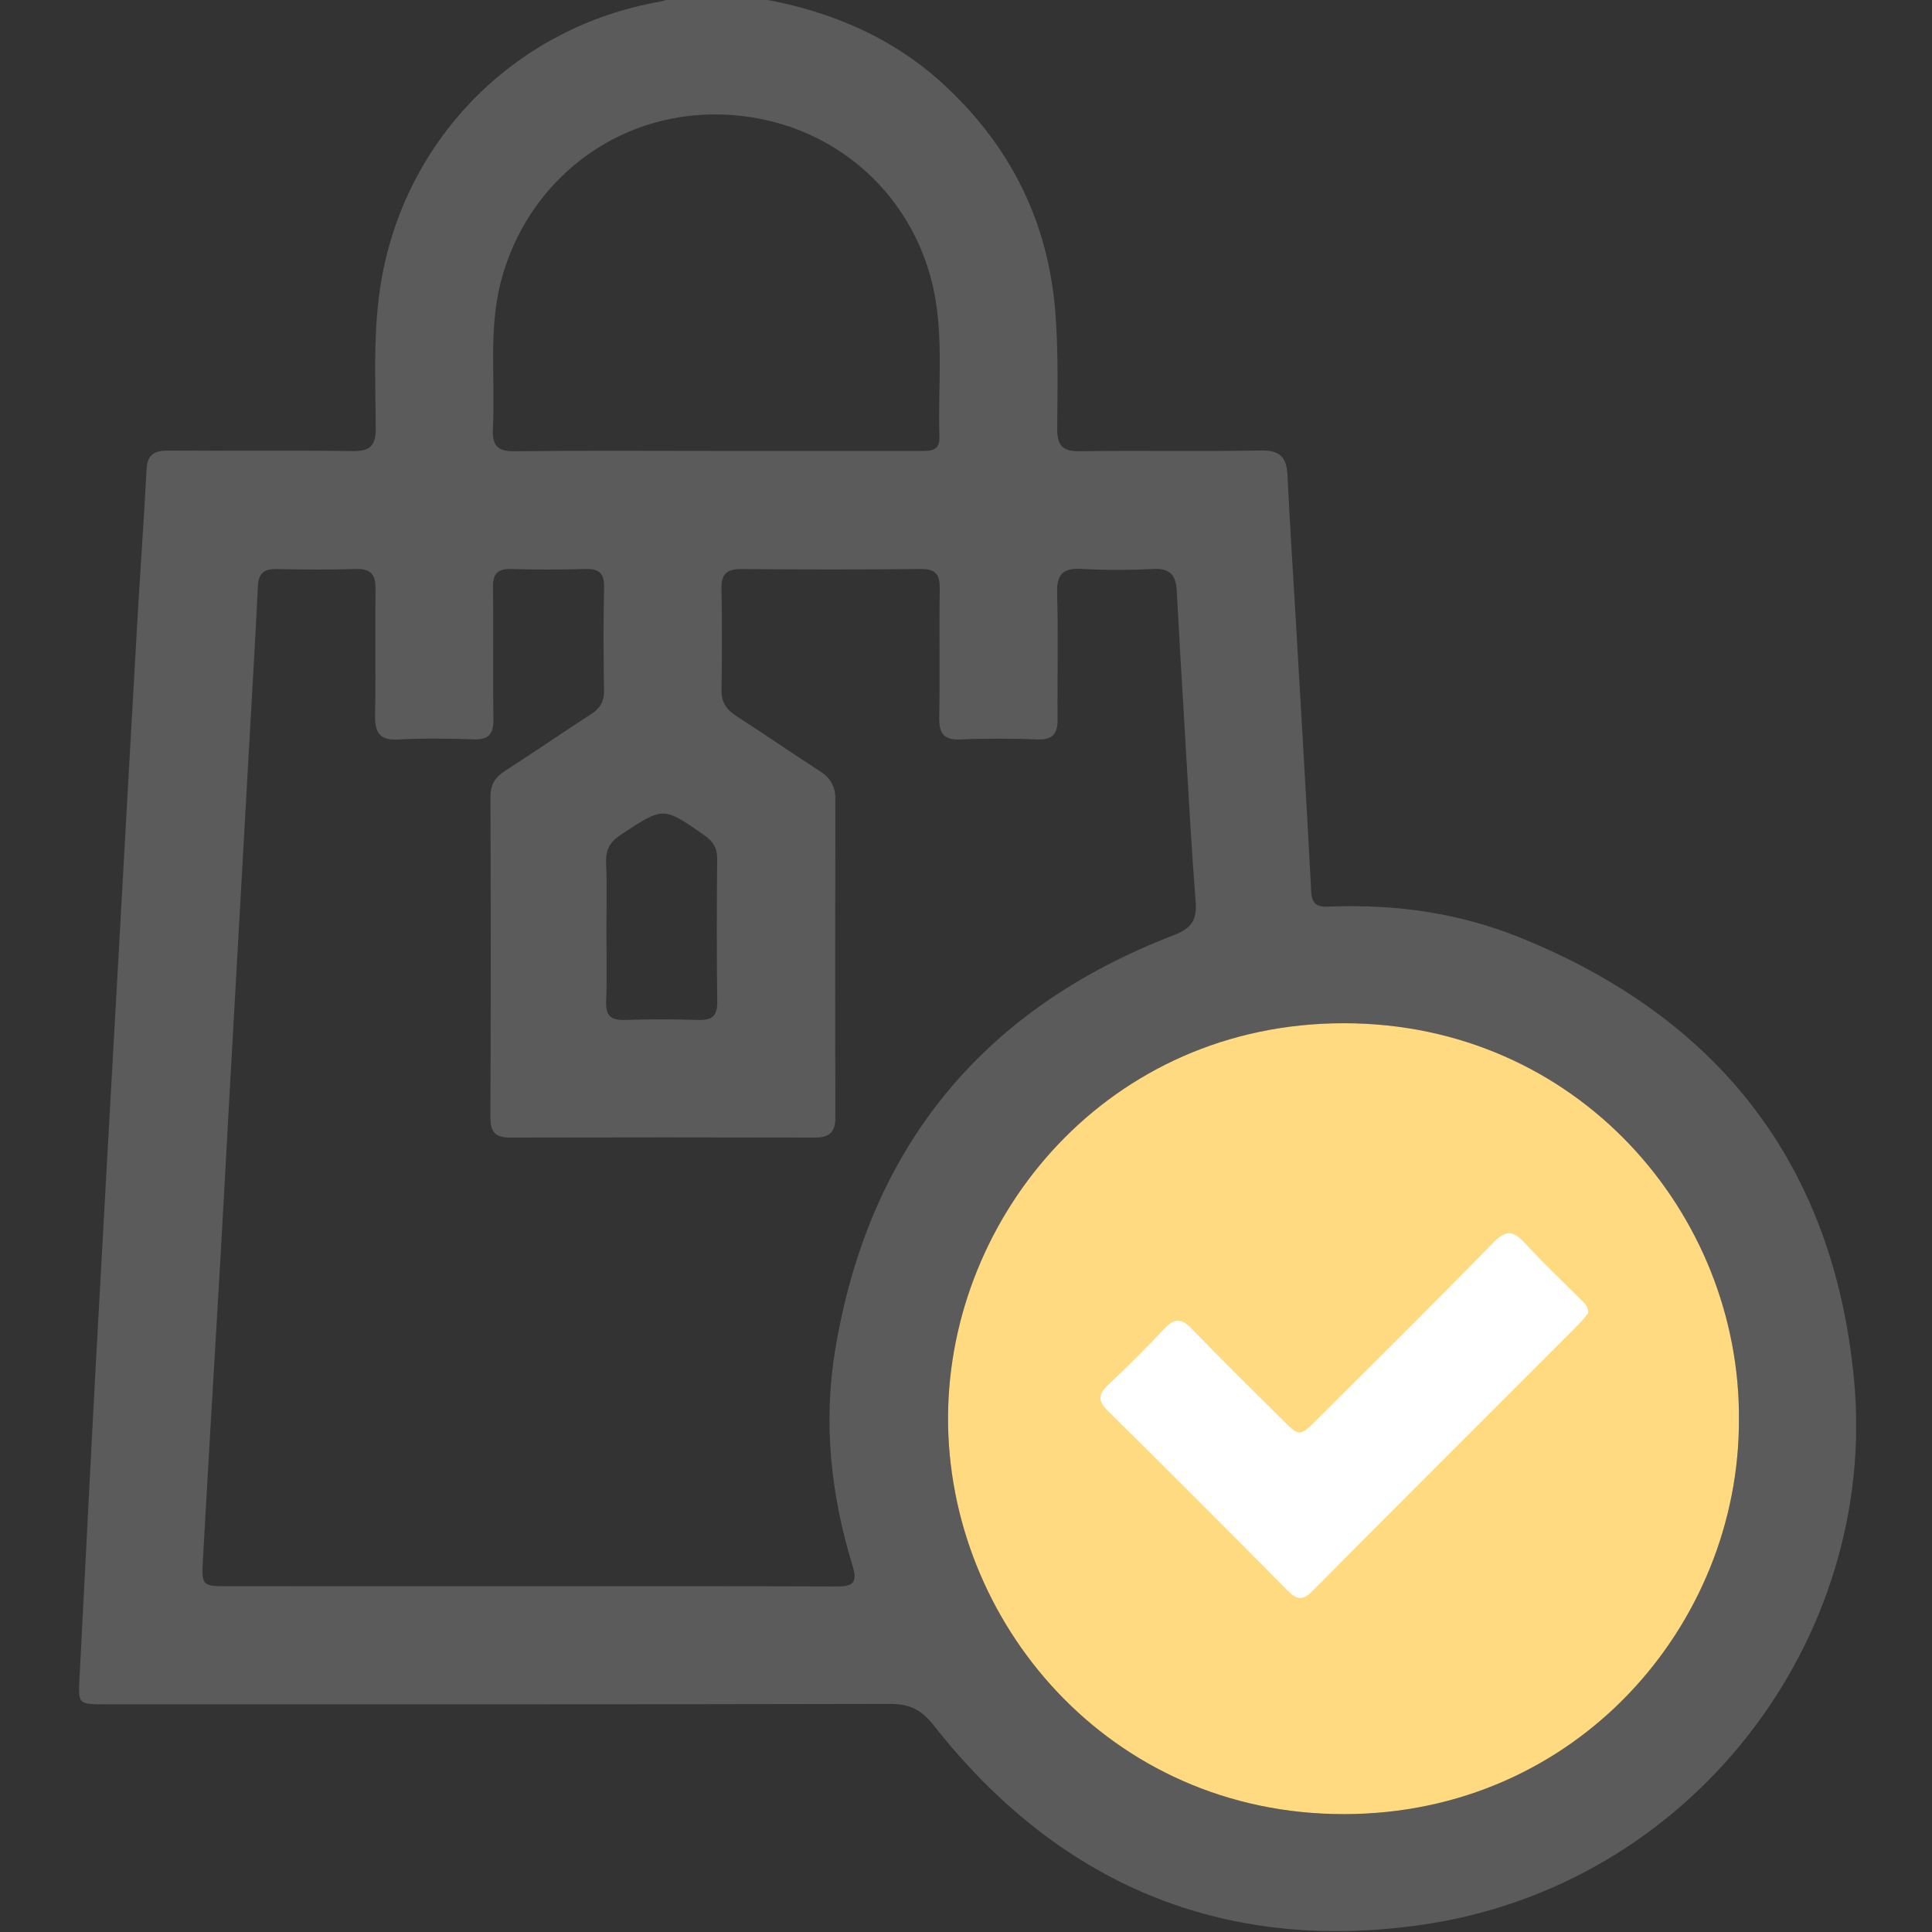 <svg width="512" height="512" viewBox="0 0 512 512" fill="none" xmlns="http://www.w3.org/2000/svg">
<rect x="0" y="0" width="512" height="512" fill="#333333" stroke="none"/>
<g clip-path="url(#clip0_738_2522)">
<g clip-path="url(#clip1_738_2522)">
<path d="M202.32 -0.219C220.567 3.078 237.052 10.153 250.708 22.954C267.927 39.105 277.765 58.874 279.66 82.567C280.488 92.885 280.247 103.204 280.167 113.509C280.127 117.994 281.489 119.649 286.161 119.582C302.138 119.342 318.13 119.689 334.121 119.382C339.14 119.288 340.942 121.104 341.182 125.842C341.823 138.964 342.691 152.085 343.451 165.206C344.826 188.953 346.255 212.7 347.496 236.446C347.71 240.584 350.232 240.331 352.955 240.237C369.974 239.623 386.606 241.959 402.384 248.286C455.403 269.577 485.931 308.527 491.337 365.604C497.864 434.348 448.316 500.128 376.128 510.193C323.522 517.534 280.301 499.02 247.424 457.213C244.154 453.062 240.99 451.54 235.811 451.554C166.533 451.714 97.256 451.661 27.991 451.661C20.637 451.661 20.703 451.647 21.09 444.306C22.532 416.888 23.88 389.484 25.362 362.067C27.324 325.853 29.38 289.652 31.409 253.439C33.05 224.046 34.666 194.639 36.361 165.247C37.135 151.631 38.136 138.029 38.844 124.401C39.044 120.45 40.886 119.395 44.53 119.409C60.855 119.529 77.166 119.315 93.492 119.542C98.057 119.609 99.605 118.127 99.578 113.549C99.485 99.253 98.711 84.876 101.741 70.754C109.509 34.487 137.928 7.096 174.462 0.515C175.437 0.342 176.384 0.022 177.345 -0.219C185.661 -0.219 193.991 -0.219 202.32 -0.219ZM140.371 420.372C167.508 420.372 194.645 420.319 221.782 420.426C226.133 420.439 227.308 419.358 225.933 414.913C220.18 396.212 218.124 377.017 221.341 357.689C230.271 304.055 260.345 267.321 311.095 247.819C316.007 245.924 317.235 243.614 316.848 238.729C315.634 223.312 314.833 207.868 313.912 192.437C313.191 180.49 312.483 168.53 311.856 156.57C311.642 152.592 310.201 150.55 305.756 150.777C299.442 151.097 293.088 151.137 286.788 150.764C281.836 150.483 279.994 152.018 280.141 157.184C280.474 168.33 280.167 179.489 280.274 190.648C280.314 194.413 278.993 196.081 275.028 195.948C268.207 195.721 261.373 195.667 254.552 195.961C250.053 196.148 248.825 194.332 248.906 190.101C249.119 178.782 248.865 167.462 249.039 156.143C249.092 152.405 248.118 150.75 244.02 150.79C228.202 150.964 212.385 150.937 196.567 150.804C192.776 150.777 191.121 151.978 191.201 155.943C191.374 164.926 191.348 173.923 191.214 182.906C191.161 186.15 192.549 188.099 195.179 189.781C202.6 194.559 209.848 199.592 217.27 204.357C220.073 206.159 221.381 208.348 221.381 211.725C221.315 239.863 221.301 268.002 221.381 296.126C221.395 299.984 219.846 301.466 216.042 301.466C189.065 301.399 162.102 301.399 135.125 301.466C131.307 301.479 129.946 300.037 129.959 296.126C130.092 267.828 130.079 239.516 129.972 211.218C129.959 207.974 131.16 206.012 133.803 204.317C141.505 199.365 149.047 194.172 156.722 189.193C159.045 187.685 160.113 185.91 160.073 183.066C159.926 173.91 159.886 164.753 160.086 155.596C160.166 151.765 158.618 150.684 155.054 150.79C148.567 150.977 142.066 150.991 135.579 150.79C131.921 150.684 130.586 151.965 130.64 155.689C130.813 167.342 130.586 178.995 130.76 190.648C130.813 194.493 129.519 196.054 125.581 195.934C118.933 195.721 112.246 195.601 105.612 195.974C100.606 196.255 99.325 194.159 99.405 189.567C99.618 178.421 99.378 167.262 99.512 156.103C99.565 152.312 98.31 150.67 94.319 150.79C87.338 151.004 80.33 150.964 73.349 150.804C70.012 150.724 68.504 151.898 68.343 155.315C67.796 166.942 67.102 178.568 66.448 190.181C64.512 224.713 62.55 259.245 60.615 293.79C59.867 307.072 59.186 320.367 58.412 333.648C56.877 360.212 55.235 386.761 53.78 413.338C53.393 420.319 53.633 420.359 60.455 420.359C87.098 420.386 113.727 420.372 140.371 420.372ZM460.836 376.203C461.21 321.728 418.028 271.192 356.172 271.165C293.756 271.138 251.495 322.116 251.241 375.469C250.988 429.569 293.796 480.813 356.186 480.76C417.868 480.72 460.97 430.437 460.836 376.203ZM189.479 119.502C207.619 119.502 225.773 119.502 243.913 119.502C246.516 119.502 249.092 119.609 248.959 115.804C248.585 104.178 249.8 92.512 248.158 80.912C244.154 52.534 220.914 31.19 191.188 30.349C162.956 29.548 139.45 48.396 132.682 74.852C129.412 87.653 131.307 100.694 130.626 113.615C130.386 118.234 131.948 119.662 136.553 119.595C154.186 119.368 171.833 119.502 189.479 119.502ZM160.7 246.471C160.7 252.798 160.874 259.125 160.633 265.452C160.487 269.23 161.955 270.404 165.586 270.298C172.073 270.084 178.573 270.097 185.061 270.298C188.651 270.404 190.133 269.296 190.08 265.492C189.906 252.838 189.96 240.184 190.053 227.53C190.08 224.7 188.945 222.964 186.689 221.376C175.744 213.714 175.837 213.754 164.584 221.176C161.768 223.031 160.487 225.074 160.62 228.491C160.874 234.471 160.7 240.477 160.7 246.471Z" fill="#5B5B5C"/>
<path d="M460.836 376.203C461.21 321.728 418.028 271.192 356.172 271.165C293.756 271.138 251.495 322.116 251.241 375.469C250.988 429.569 293.796 480.813 356.186 480.76C417.868 480.72 460.97 430.437 460.836 376.203Z" fill="#FFDA80"/>
<path d="M420.9 347.919C420.245 348.72 419.498 349.814 418.577 350.735C394.95 374.388 371.284 397.988 347.724 421.708C345.161 424.284 343.573 423.884 341.237 421.521C325.433 405.57 309.575 389.672 293.597 373.895C290.914 371.238 291.034 369.49 293.69 366.994C298.776 362.215 303.742 357.276 308.507 352.177C311.123 349.374 312.992 349.187 315.768 352.07C323.604 360.213 331.706 368.115 339.702 376.11C344.401 380.809 344.414 380.809 349.299 375.924C364.823 360.399 380.454 344.969 395.791 329.271C399.115 325.867 401.077 326.121 404.081 329.405C408.779 334.557 413.905 339.336 418.817 344.301C419.725 345.222 420.9 346.023 420.9 347.919Z" fill="white"/>
</g>
</g>
<defs>
<clipPath id="clip0_738_2522">
<rect width="512" height="512" fill="white"/>
</clipPath>
<clipPath id="clip1_738_2522">
<rect width="470.954" height="512" fill="white" transform="translate(20.934 -0.219)"/>
</clipPath>
</defs>
</svg>
